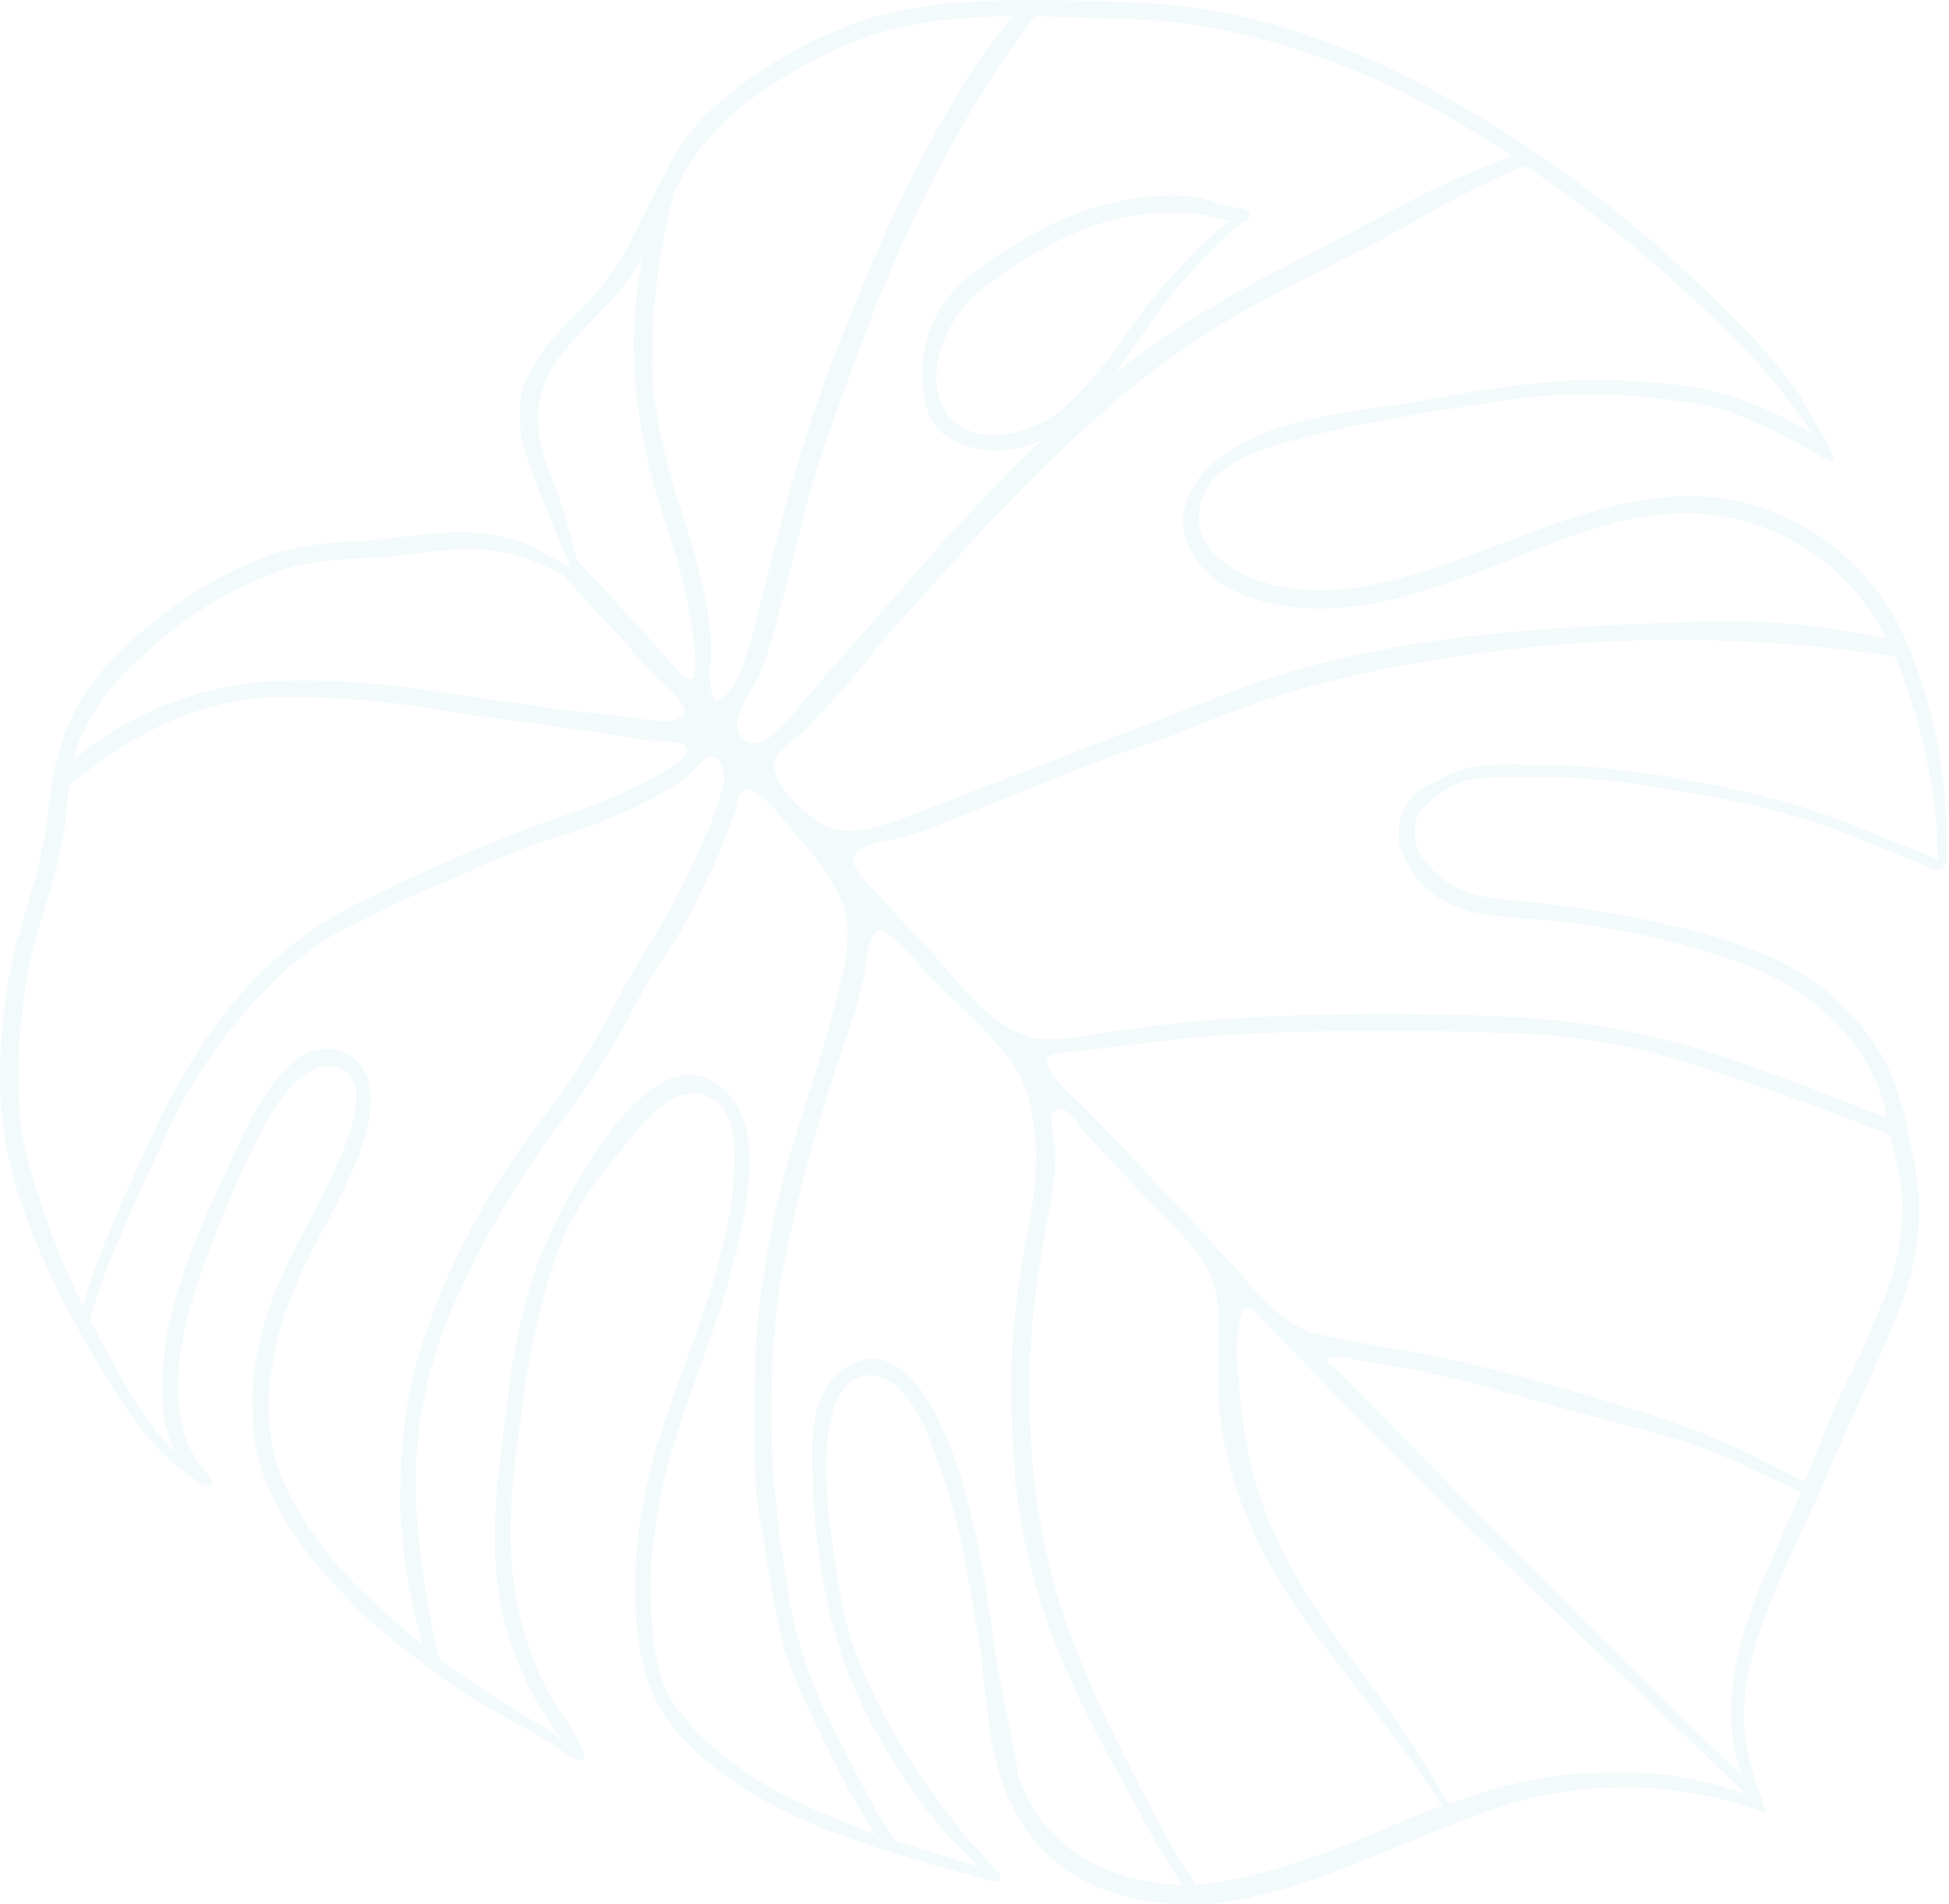 <svg xmlns="http://www.w3.org/2000/svg" width="651" height="636" fill="none" xmlns:v="https://vecta.io/nano"><g opacity=".1" clip-path="url(#A)"><path d="M584.454 140.217c6.815 2.819 13.302 6.436 19.883 9.818 2.068 1.08 5.264 3.805 7.802 3.946a1.79 1.79 0 0 0 .424-.846 11.62 11.62 0 0 0-.847-2.114 40.18 40.18 0 0 0-2.82-5.778c-3.337-4.697-6.251-11.133-8.273-14.092-6.45-8.926-13.687-17.258-21.622-24.897-19.138-19.776-40.206-37.59-62.892-53.176l-.47-.329-4.7-3.053a348.97 348.97 0 0 0-27.874-17.193l-6.157-3.288a283.71 283.71 0 0 0-30.6-14.093l-5.312-1.926A208.06 208.06 0 0 0 376.835.653C360.148.23 343.133-.474 326.211.465l-5.734.376h-1.928l-2.397.282c-5.311.705-10.623 1.409-15.793 2.49l-3.103.752c-1.786.423-3.572.799-5.405 1.315-10.234 3.083-20.065 7.372-29.284 12.777-1.739.986-3.431 1.973-5.123 3.053-2.774 1.973-5.5 3.617-8.32 5.543l-1.974 1.55a120.55 120.55 0 0 0-10.106 8.596l-.94.846-1.317 1.409c-2.491 2.618-4.77 5.43-6.815 8.409-1.661 2.411-3.228 4.901-4.701 7.469v.282.235l-2.303 4.275c-2.491 4.698-4.7 9.395-7.192 14.374l-2.021 3.946a125.97 125.97 0 0 1-6.862 11.791l-1.787 2.584a66.14 66.14 0 0 1-6.627 7.939l-5.782 5.778-2.115 2.208a74.25 74.25 0 0 0-10.153 12.918 49.46 49.46 0 0 0-2.867 5.402c-.41.962-.756 1.951-1.034 2.959-1.781 8.372-.978 17.086 2.303 24.991 3.854 11.603 8.931 22.971 13.631 34.292l-2.068-.892-.799-.517-1.269-.657-1.034-.611-.987-.564-2.069-1.221h-.235c-2.257-1.434-4.632-2.675-7.097-3.711a63.49 63.49 0 0 0-24.537-3.289c-10.576.376-21.152 2.396-31.728 2.96a105.53 105.53 0 0 0-29.095 4.697 142.59 142.59 0 0 0-50.765 33.588c-15.277 14.985-20.729 31.473-22.797 52.471-1.051 8.872-2.907 17.63-5.546 26.166l-1.551 5.449-2.303 8.033-1.363 4.932a168.7 168.7 0 0 0-2.726 12.683c0 .799-.329 1.598-.423 2.396v.846c-.705 3.946-1.128 8.079-1.504 12.26 0 1.175 0 2.349-.282 3.523A252.69 252.69 0 0 0 0 359.78v3.288c0 3.899.423 7.798.846 11.65 0 .799 0 1.597.235 2.349.329 2.443.752 4.698 1.222 7.234.282 1.41.611 2.772.94 4.181s.611 2.725.987 4.087c.611 2.208 1.316 4.416 2.021 6.624l.799 2.395c1.191 3.539 2.46 7.031 3.807 10.476l1.363 3.382 2.773 6.53 1.41 3.006 3.243 6.811 1.316 2.678 5.124 9.395 1.034 1.832 1.927 3.382 2.914 4.98 1.645 2.771 5.077 8.268 1.974 3.1c1.833 2.725 3.713 5.403 5.688 7.939l1.786 2.349a87.57 87.57 0 0 0 7.286 7.892 72.01 72.01 0 0 0 5.593 4.697l.846.658c.658.517 1.316 1.081 2.021 1.55l.282.329 1.128.705 1.41.892a5.08 5.08 0 0 0 2.068.846h1.739a1.32 1.32 0 0 0 .282-1.081c-.11-.637-.35-1.245-.705-1.785-.658-.657-1.222-1.409-1.833-2.114a33.17 33.17 0 0 1-2.444-3.288 38.18 38.18 0 0 1-4.982-11.744c0-.939-.376-1.879-.564-2.865a56.33 56.33 0 0 1-.799-8.127v-4.181c.141-3.462.486-6.913 1.034-10.334l.611-3.523c.611-3.289 1.363-6.483 2.209-9.396l1.034-3.617.329-1.221c.893-2.866 1.927-5.778 2.914-8.644l1.41-4.227c.94-2.631 1.927-5.215 2.961-7.798l.893-2.302 3.29-8.174c1.128-2.724 2.444-5.543 3.713-8.314 2.867-6.201 5.782-12.308 8.931-18.18 4.277-7.939 14.102-22.407 24.63-18.32 11.281 4.415 2.397 24.803-.705 31.896-7.333 16.77-17.345 31.661-23.174 49.183a101.88 101.88 0 0 0-5.264 26.776v3.946a83.66 83.66 0 0 0 .799 12.637 60.09 60.09 0 0 0 2.585 10.475c.47 1.456 1.034 2.913 1.598 4.369a115.21 115.21 0 0 0 20.493 31.051c1.74 1.973 3.62 3.758 5.406 5.684l3.525 3.711c4.701 4.697 9.824 9.16 15.042 13.341l4.7 3.476a315.97 315.97 0 0 0 17.298 12.495c2.538 1.691 5.17 3.289 7.803 4.698s6.674 3.805 10.012 5.684l4.7 2.536 2.444 1.363a21.55 21.55 0 0 1 1.974 1.315 23.52 23.52 0 0 1 3.996 2.584l1.41 1.08c.599.463 1.227.886 1.88 1.269l.799.422a7.1 7.1 0 0 0 4.043 1.034c.343-.58.492-1.256.423-1.926-.816-2.122-1.79-4.179-2.915-6.154-.705-1.221-1.41-2.396-2.162-3.617-2.162-3.429-4.7-6.812-6.486-10.241l-1.27-2.302-.329-.563a89.19 89.19 0 0 1-3.995-9.395c-.376-.94-.705-1.879-1.081-2.866s-.799-2.349-1.175-3.523c-1.269-4.087-2.35-8.268-3.244-12.449v-.61c0-.188 0-1.034-.282-1.55l-.658-4.04a129.99 129.99 0 0 1-.658-28.42c0-1.363 0-2.772.329-4.134.705-7.375 1.693-14.75 2.68-22.361v-.375l.423-3.054c0-1.456.376-2.912.611-4.321a376.5 376.5 0 0 1 2.115-13.06l.752-3.993c1.128-5.777 2.491-11.555 4.089-17.239.627-2.255 1.301-4.494 2.022-6.718 1.222-3.711 2.491-7.422 3.995-11.039 5.499-13.294 15.464-24.991 24.489-35.889 6.44-7.798 16.311-17.616 26.605-10.194 6.721 4.698 6.486 16.488 6.11 23.863a139.69 139.69 0 0 1-4.7 28.186l-1.034 3.946c-2.397 8.549-5.312 17.005-8.367 25.413l-2.209 6.107-5.124 14.375-1.222 3.57c-1.974 5.872-3.854 11.744-5.405 17.662v.752a144.23 144.23 0 0 0-2.162 9.724l-.8 4.416-.752 5.026c-.772 5.842-1.196 11.724-1.269 17.616v3.664c0 4.604.282 9.223.846 13.858 0 1.268.376 2.489.564 3.711s0 1.268.282 1.879a62.21 62.21 0 0 0 3.385 12.025c.517 1.269 1.081 2.49 1.645 3.712a56.36 56.36 0 0 0 9.636 13.81l2.021 2.02c.987.987 1.974 1.973 3.055 2.913a105.8 105.8 0 0 0 7.615 6.106l2.867 2.114c1.818 1.284 3.667 2.506 5.547 3.664l2.773 1.645c3.102 1.832 6.299 3.617 9.401 5.214l2.538 1.221 1.739.799 4.137 1.832.893.376a202.04 202.04 0 0 0 8.132 3.288l2.303.845 7.897 2.772 2.914.987 7.333 2.301 2.303.705 7.474 2.208 2.585.751 8.555 2.396 2.303.658 6.768 1.926 1.74.517c.181-.069.382-.069.564 0h.329.517c.971.156 1.426-.517 1.363-2.02a11.57 11.57 0 0 0-1.739-2.114l-1.269-1.269-.94-.986a12.09 12.09 0 0 1-1.881-2.443l-1.081-1.409-2.914-2.772a43.63 43.63 0 0 1-2.068-2.348l-6.816-8.832-2.538-3.523-4.043-5.59-1.927-2.959-1.551-2.349c-1.849-2.819-3.619-5.684-5.311-8.597-.658-1.174-1.41-2.302-2.069-3.476s-2.021-3.758-3.008-5.637l-1.88-3.617c-1.88-3.758-3.666-7.516-5.311-11.368l-.847-2.067c-.282-.658-.987-2.49-1.41-3.711l-1.034-3.054c-.893-2.865-1.692-5.73-2.35-8.643-.329-1.503-.705-3.006-.987-4.698l-.517-2.724-.799-4.698-.282-1.738-1.034-6.905-.611-4.275a199.4 199.4 0 0 1-1.928-20.716 93.46 93.46 0 0 1 .705-14.891c0-1.363.423-2.678.706-4.04a22.07 22.07 0 0 1 7.097-13.811 11.01 11.01 0 0 1 5.302-1.714c1.885-.107 3.766.273 5.462 1.103a16.06 16.06 0 0 1 4.701 2.96 44.16 44.16 0 0 1 10.247 16.629c.658 1.597 1.222 3.148 1.786 4.698l1.598 4.368c2.39 6.486 4.399 13.105 6.017 19.824.564 2.318 1.081 4.635 1.551 6.952 2.115 9.912 3.713 19.918 5.405 29.83l.235 1.315c.282 1.738.611 3.429.94 5.12v.611l1.975 19.025c.329 2.678.752 5.355 1.175 7.986a108.13 108.13 0 0 0 2.82 12.073c.627 2.129 1.347 4.212 2.162 6.247a61.58 61.58 0 0 0 6.346 12.214c.658.939 1.316 1.926 2.021 2.818a54.74 54.74 0 0 0 5.358 5.919l.564.564c.611.564 1.27.987 1.881 1.55a55.65 55.65 0 0 0 6.345 4.698c.846.564 1.692 1.127 2.586 1.597a60.56 60.56 0 0 0 8.836 4.04l2.492.845c3.924 1.256 7.95 2.168 12.033 2.725l2.068.282a84.9 84.9 0 0 0 9.072.564h1.974 5.405c1.787 0 3.526-.376 5.265-.564l2.82-.376c2.303-.376 4.701-.752 6.816-1.268l1.457-.376 2.491-.611a194.76 194.76 0 0 0 11.61-3.288l2.915-.94c4.089-1.362 8.131-2.865 12.221-4.415l3.055-1.175 9.918-3.993 2.773-1.127 11.563-4.697 2.868-1.175 6.956-2.771 1.316-.517 4.043-1.503 2.538-.94a276.78 276.78 0 0 1 12.409-4.228h.329l2.727-.704c3.824-1.043 7.699-1.89 11.61-2.537l2.491-.423c5.216-.779 10.474-1.234 15.746-1.362h6.769c4.372 0 8.79.423 13.161.939l3.103.517c3.901.564 7.755 1.316 11.563 2.208l3.572.846c4.043 1.08 8.038 2.254 11.939 3.711h.517l.235-.282v-.705c-.42-.883-.781-1.793-1.081-2.724v-.47c-1.828-4.494-3.29-9.129-4.371-13.858-.549-2.34-.972-4.708-1.269-7.093-.831-7.247-.45-14.581 1.128-21.703.329-1.55.752-3.1 1.175-4.697.893-3.57 1.974-7.047 3.149-10.523l1.175-3.241.611-1.738c4.701-12.496 10.764-24.568 16.217-36.688l1.598-3.523 1.739-4.087c3.808-9.113 7.944-18.133 12.033-27.152l6.111-13.764 1.551-3.664 5.03-12.119a87.14 87.14 0 0 0 3.76-54.774v-.845l-1.269-5.214c-1.483-7.506-3.899-14.797-7.192-21.703a78.73 78.73 0 0 0-16.874-21.092c-13.632-12.73-32.058-18.79-49.496-23.253a411.51 411.51 0 0 0-61.106-9.865c-10.294-1.08-18.426-3.288-25.335-11.65a15.58 15.58 0 0 1-4.155-8.077 15.59 15.59 0 0 1 1.052-9.022 37.1 37.1 0 0 1 11.845-9.395c6.44-3.194 15.183-2.489 22.092-2.771 16.691-.257 33.365 1.143 49.778 4.18a324.59 324.59 0 0 1 46.206 10.194c7.144 2.302 14.101 5.167 21.152 7.939s12.691 4.979 18.802 7.845c8.601 3.899 5.922-4.698 6.204-11.086.102-4.704-.071-9.409-.517-14.093-1.11-12.879-3.777-25.577-7.944-37.815-.752-2.208-1.551-4.416-2.35-6.53-.752-1.879-1.504-3.758-2.35-5.59v-.329c-7.669-17.88-21.54-32.392-39.061-40.868-41.223-19.871-80.378 3.852-119.626 16.723-19.883 6.53-43.62 11.274-63.221 1.503-7.098-3.523-14.76-10.24-14.431-19.119.658-17.944 22.609-23.065 35.959-26.494 19.883-5.12 40.095-8.127 60.353-11.321a204.87 204.87 0 0 1 73.986 1.034l1.645.328a73.45 73.45 0 0 1 12.08 4.228zM379.42 6.478a199.6 199.6 0 0 1 58.051 11.556l5.076 1.785c3.808 1.362 7.568 2.771 11.187 4.275s7.944 3.429 11.845 5.261c3.103 1.456 6.111 3.053 9.166 4.698 10.355 5.478 20.412 11.499 30.13 18.039-10.2 3.899-20.635 8.409-31.117 13.623l-5.687 2.959-4.137 2.161c-7.755 4.275-15.699 8.362-23.502 12.354-22.797 11.791-46.346 23.957-66.981 40.916l-1.693 1.409c4.701-6.154 8.978-12.731 13.444-18.79 5.102-7.338 10.81-14.236 17.062-20.623 2.163-2.114 4.184-4.322 6.393-6.436 1.128-1.08 2.303-2.161 3.525-3.1a21.76 21.76 0 0 1 2.163-1.738c.724-.345 1.416-.753 2.068-1.221.293-.169.536-.412.705-.705s.258-.625.258-.963-.089-.67-.258-.963-.412-.536-.705-.705l-.658-.329a128.63 128.63 0 0 1-15.888-4.181c-7.022-.855-14.132-.681-21.105.517a98.74 98.74 0 0 0-36.569 13.576c-10.529 6.154-22.374 13.388-28.767 24.286-2.845 5.047-4.621 10.624-5.22 16.386a42.26 42.26 0 0 0 1.742 17.107c3.384 9.724 14.947 13.154 23.878 12.778 4.879-.176 9.674-1.326 14.101-3.382-14.336 13.622-28.673 28.795-43.62 46.082l-17.251 19.683-18.331 20.904c-.799.94-1.646 2.02-2.586 3.195-2.078 2.63-4.357 5.095-6.815 7.375a13.36 13.36 0 0 1-6.722 3.805 4.71 4.71 0 0 1-2.594-.17c-.831-.299-1.561-.827-2.106-1.521-.738-.917-1.249-1.994-1.494-3.145s-.216-2.342.084-3.479a38.9 38.9 0 0 1 4.418-9.395 48.32 48.32 0 0 0 3.995-7.939c1.74-4.697 3.15-9.959 4.701-14.891v-.423c1.974-7.14 3.76-14.421 5.546-21.515l5.359-20.81c3.29-12.025 7.709-24.004 11.986-35.607l2.82-7.704c9.954-28.192 22.413-55.437 37.228-81.408a374.76 374.76 0 0 1 23.079-34.574c11.61.141 22.797.705 33.796.986zM354.367 137.07c-10.435 8.549-32.104 13.717-39.437-1.503-6.581-13.482 3.055-31.756 13.537-39.366 10.102-7.846 21.157-14.381 32.904-19.448a85.83 85.83 0 0 1 37.603-5.402c3.572.235 7.85 1.738 11.939 2.349-4.622 3.435-8.931 7.27-12.879 11.462-8.113 8.205-15.475 17.119-21.998 26.635-6.208 9.257-13.498 17.741-21.716 25.273h.047zm-129.074-73l.752-1.503 2.068-3.993c.705-1.315 1.692-2.913 2.585-4.322 2.019-3.148 4.282-6.132 6.769-8.925.705-.799 1.457-1.55 2.209-2.302a88.39 88.39 0 0 1 10.482-9.395l1.974-1.456 5.312-3.617 1.786-1.127 5.311-3.194a143.75 143.75 0 0 1 28.438-13.012c1.692-.564 3.431-1.033 5.123-1.503h.612a135.77 135.77 0 0 1 19.459-3.335c1.881 0 3.761-.282 5.641-.423 4.7-.329 9.683-.564 14.571-.611a203.24 203.24 0 0 0-14.101 18.79 442.63 442.63 0 0 0-34.924 68.49 549.43 549.43 0 0 0-25.383 70.463l-4.7 17.616-5.5 21.421c-.611 2.161-1.128 4.368-1.692 6.482-1.108 4.773-2.489 9.478-4.136 14.093a27.05 27.05 0 0 1-5.406 9.395c-1.504 1.503-2.679 2.067-3.478 1.691-2.491-1.268-1.833-11.18-1.504-15.408v-2.724a109.28 109.28 0 0 0-2.304-17.428c-1.927-9.395-4.7-18.415-7.52-27.246-4.526-13.04-7.677-26.517-9.401-40.211 0-1.973-.282-3.946-.376-5.919s0-4.134 0-6.201c0-5.449.188-10.882.564-16.3a179.62 179.62 0 0 1 .846-8.174c1.309-10.156 3.288-20.215 5.923-30.111zM183.6 158.021c-1.637-3.985-2.805-8.147-3.479-12.402-.454-2.826-.564-5.697-.329-8.549.667-6.582 3.194-12.839 7.286-18.039a96.87 96.87 0 0 1 2.726-3.429l2.115-2.349c4.278-4.697 8.837-9.019 13.068-13.763l1.927-2.255c1.702-2.026 3.272-4.16 4.7-6.389.846-1.315 1.598-2.678 2.35-4.04l.658-1.127c0 .705-.235 1.409-.376 2.114-1.478 7.75-2.358 15.602-2.632 23.487v2.913a146 146 0 0 0 .658 15.267c1.555 14.364 4.579 28.53 9.025 42.278l1.927 6.106a169.55 169.55 0 0 1 7.756 31.38c0 .564 0 1.315.282 2.114.564 4.369 1.786 13.388 0 15.173-1.128 1.033-3.384-.987-5.029-2.819l-.94-1.033-7.051-7.892-13.255-14.562-12.269-13.294c-2.326-9.923-5.389-19.658-9.165-29.125l.047.235zM26.37 247.697c4.641-10.893 11.773-20.546 20.823-28.185 14.559-14.155 32.283-24.639 51.705-30.581 8.861-1.705 17.863-2.57 26.887-2.584 9.401-.611 18.802-2.443 28.203-3.006 9.473-.387 18.902 1.497 27.497 5.496 1.928.892 3.996 1.926 6.158 2.724 3.807 4.416 7.756 8.644 11.704 12.872l9.401 10.099 3.102 3.57c2.35 2.678 4.701 5.496 7.333 8.08.752.752 1.598 1.503 2.538 2.349a23.51 23.51 0 0 1 6.393 7.422 2.82 2.82 0 0 1 .38 1.754c-.068.611-.333 1.182-.756 1.628a11.47 11.47 0 0 1-7.662 1.409 61.96 61.96 0 0 1-7.286-.892c-1.974-.329-3.995-.658-6.016-.846-14.102-1.221-28.626-3.335-42.586-5.355l-5.265-.751-7.568-1.128c-7.661-1.174-15.558-2.349-23.502-3.053a231.99 231.99 0 0 0-43.009-.799 114.25 114.25 0 0 0-60.166 25.743c.452-2.019 1.017-4.011 1.692-5.966zm-1.551 182.405l-3.196-7.14-1.269-3.194-2.632-6.53c-.423-1.08-.799-2.208-1.175-3.335l-3.666-10.617-.799-2.536-2.021-6.53c-.658-2.208-.846-3.288-1.222-4.697s-.611-2.584-.846-3.899c-.423-2.255-.799-4.698-1.034-6.812 0-.892 0-1.785-.235-2.677-.329-3.758-.564-7.563-.564-11.368v-3.289c0-3.946.188-7.876.564-11.79 0-1.175 0-2.349.329-3.524.423-4.18.94-8.361 1.504-12.448v-.564c0-.892.329-1.738.47-2.583.705-3.993 1.598-7.892 2.632-11.791l1.269-4.698 1.551-5.261 1.457-4.698a149.58 149.58 0 0 0 5.735-24.568c.564-4.415.893-8.784 1.457-13.153l4.324-3.523c21.011-16.488 42.304-25.226 63.456-26.024 19.119-.363 38.228 1.116 57.063 4.415 11.046 1.785 22.327 3.336 33.185 4.698l22.421 3.241 4.701.752c5.065.924 10.183 1.536 15.323 1.832 3.244 0 5.406.892 5.829 2.161s-.517 2.536-2.632 4.274c-2.922 2.265-6.073 4.217-9.401 5.825l-1.269.705a180.85 180.85 0 0 1-28.109 11.697l-2.773.939c-19.871 7.191-39.344 15.439-58.333 24.709l-4.371 2.067c-11.717 5.44-22.515 12.666-32.01 21.421a150.63 150.63 0 0 0-25.382 31.051l-2.726 4.369c-1.316 2.254-2.632 4.697-3.948 6.999l-2.021 3.711c-2.444 4.698-4.7 9.395-7.239 14.844l-1.833 3.993-.611 1.362-3.29 7.329-2.068 4.697-2.021 4.698-4.419 10.381-1.504 3.946a188.32 188.32 0 0 0-3.384 9.395c-.376 1.175-.799 2.349-1.128 3.57s-.564 1.645-.799 2.49l-.47 1.785c-.564-1.127-1.034-2.255-1.551-3.335l-1.316-2.772zm96.454 101.655c-10.502-10.075-19.212-21.861-25.759-34.856v-.375c-.658-1.41-1.269-2.819-1.786-4.228-6.722-17.663-3.995-37.346 1.927-54.867 6.534-19.307 18.802-35.843 25.43-54.962 4.042-11.321 5.452-29.171-9.401-31.99-15.747-3.006-27.404 21.797-32.574 32.883l-1.128 2.443-3.055 6.576-.94 2.02-.94 2.02-5.5 12.495-1.175 2.772-3.008 7.704-1.551 4.322c-1.253 3.539-2.382 7.109-3.384 10.71l-.893 3.382c-.846 3.289-1.551 6.53-2.115 9.818 0 1.175-.376 2.349-.517 3.523a83.98 83.98 0 0 0-.799 10.241v3.852c.046 3.088.345 6.168.893 9.207 0 .94.423 1.832.658 2.725.67 2.728 1.599 5.386 2.773 7.939a81.53 81.53 0 0 1-6.299-7.235l-1.833-2.395c-1.912-2.631-3.745-5.34-5.5-8.127l-1.88-3.101c-1.661-2.755-3.228-5.558-4.701-8.408l-1.598-2.866-3.713-6.717-1.034-1.926-.94-1.691-.893-1.644c.94-3.524 2.021-7 3.196-10.476.423-1.268.893-2.537 1.363-3.805a233.31 233.31 0 0 1 3.713-9.395l1.598-3.946 5.03-11.368 2.068-4.697 1.175-2.537 4.7-10.053.799-1.785.987-2.067c2.444-5.308 4.7-10.334 7.568-15.032.611-1.127 1.269-2.161 1.927-3.241l.893-1.457c.893-1.503 1.786-2.959 2.726-4.415a176.1 176.1 0 0 1 28.72-33.776l3.62-2.771a99.01 99.01 0 0 1 9.871-7.093c3.384-2.02 6.909-3.711 10.388-5.356 2.491-1.174 5.076-2.395 7.614-3.758 6.017-3.241 12.362-5.918 18.52-8.502 4.418-1.832 8.978-3.758 13.349-5.872 8.442-3.823 17.106-7.133 25.947-9.912 11.814-3.471 23.222-8.196 34.031-14.093l2.491-1.456c2.684-1.419 5.219-3.103 7.568-5.026.611-.564 1.269-1.315 1.974-2.067s1.598-1.785 2.444-2.584a6.54 6.54 0 0 1 2.774-1.738c.482-.112.987-.083 1.454.084a2.58 2.58 0 0 1 1.178.856 10.08 10.08 0 0 1 1.787 3.672 10.09 10.09 0 0 1 .187 4.079 93.86 93.86 0 0 1-6.157 17.991 275.73 275.73 0 0 1-20.353 38.802c-3.62 5.825-6.957 11.932-10.153 17.851-4.179 8.063-8.776 15.903-13.773 23.487-3.196 4.698-6.58 9.395-9.824 13.623-4.7 6.201-9.401 12.637-13.631 19.354a239.97 239.97 0 0 0-24.301 49.042l-1.786 5.168c-.565 1.691-.988 3.288-1.505 4.697s-.564 1.879-.846 2.866l-.282.939c-1.081 3.946-1.974 7.939-2.726 11.979-.235 1.315-.376 2.678-.611 3.993a165.27 165.27 0 0 0-1.974 26.024v3.241 4.698c0 1.55 0 3.899.376 5.872.376 4.698.846 9.113 1.551 13.623.282 1.832.658 3.617.987 5.402s.517 2.866.846 4.275v.516a192.79 192.79 0 0 0 3.525 14.093v.376l-.423-.329c-4.935-4.087-10.2-8.784-15.276-13.482l-4.089-3.758zm161.413 76.946l-2.256-.893-7.709-3.147-4.23-1.926-3.338-1.55-2.491-1.269a122.3 122.3 0 0 1-9.683-5.496l-2.679-1.738c-1.833-1.221-3.619-2.442-5.406-3.758l-2.773-2.161c-3.68-2.865-7.137-6.006-10.341-9.395-.658-.704-1.222-1.55-1.88-2.302-1.504-1.738-3.008-3.476-4.418-5.355a32.87 32.87 0 0 1-4.466-9.066c-.517-1.55-.987-3.147-1.316-4.698s-.799-4.086-1.081-6.153c-.188-1.316-.345-2.631-.47-3.946l-.611-6.765c0-1.926 0-3.805-.235-5.731v-.986-3.664c.167-7.053.827-14.085 1.974-21.045 0-.94.282-1.879.423-2.819s0-.986.282-1.503c1.498-7.942 3.476-15.785 5.923-23.488l1.175-3.711.658-2.02 1.175-3.57 5.029-14.421 1.41-3.899 4.325-12.261c.893-2.583 1.692-5.214 2.491-7.798l1.88-6.294v-.658l1.081-3.899c2.092-7.715 3.662-15.562 4.701-23.488 1.41-11.603 1.269-25.413-7.756-33.775-25.194-23.488-56.405 41.432-62.751 58.531-.611 1.738-1.081 3.476-1.645 5.262s-1.128 3.429-1.598 5.167l-.517 1.691c-.423 1.597-.752 3.241-1.128 4.697-.846 3.524-1.646 7.094-2.304 10.664 0 1.127-.423 2.302-.611 3.429-.752 4.259-1.41 8.565-1.974 12.918 0 1.128-.329 2.255-.47 3.383v1.033c-1.175 9.066-2.35 17.804-3.055 26.447 0 1.362-.235 2.725-.329 4.04-.235 3.617-.329 7.234-.329 10.851v7.469c.156 3.132.439 6.358.846 9.677 0 1.269.282 2.49.47 3.758v.376c.376 2.255.799 4.698 1.316 6.624.329 1.315.705 2.63 1.081 3.899l1.222 4.087c.423 1.362.799 2.348 1.222 3.523s1.364 3.476 2.069 5.167 1.269 2.866 1.927 4.228c1.441 3.131 3.008 6.06 4.7 8.784l1.457 2.396c2.069 3.288 4.231 6.53 6.534 9.724l-.893-.893a37.97 37.97 0 0 0-6.581-4.697l-2.115-1.222-2.397-1.409-2.914-1.879-3.479-2.208-3.713-2.348-9.401-6.201c-3.196-2.114-6.863-4.698-10.2-7.187v-.893l-.846-3.758a164.43 164.43 0 0 0-1.128-4.698l-1.739-9.066v-.564l-.705-4.274-1.223-8.221c-.564-4.134-1.034-8.362-1.41-12.589 0-1.316 0-2.584-.235-3.899s0-3.007-.282-4.698v-11.415a147.07 147.07 0 0 1 2.539-21.75c.846-4.384 1.895-8.753 3.149-13.106.282-1.033.611-2.02.94-3.053.611-1.926 1.175-3.852 1.88-5.731l.47-1.268 2.021-5.262a299.17 299.17 0 0 1 39.625-67.644 253.67 253.67 0 0 0 22.468-36.03 171.11 171.11 0 0 1 9.401-15.69 143.72 143.72 0 0 0 11.093-18.79c1.128-2.537 2.303-5.027 3.573-7.657 3.93-7.69 7.185-15.706 9.729-23.958.565-4.228 1.881-6.247 4.043-6.107 4.042.329 9.965 7.704 13.49 12.073l1.88 2.302.94 1.08c7.756 8.926 16.593 19.072 16.922 31.756a78.77 78.77 0 0 1-3.431 21.421l-.658 2.536c-2.915 11.556-6.581 23.206-10.153 34.48l-3.244 10.288a315.38 315.38 0 0 0-10.294 44.392c0 1.362-.423 2.724-.611 4.086a291.36 291.36 0 0 0-2.256 20.81c0 1.645-.282 3.289-.376 4.698v4.228c0 1.409 0 3.805-.235 5.684v1.456 7.61 3.805a163.36 163.36 0 0 0 2.021 31.098c.799 4.228 1.504 8.643 2.162 12.918l.753 4.698v.281l1.222 7.047c0 1.033.376 2.067.564 3.1.814 4.228 1.786 8.409 2.914 12.543v.751l.846 3.148.235.704a121.93 121.93 0 0 0 5.829 14.469l1.316 2.771.564 1.174 3.243 6.765 2.538 5.308 3.103 6.248c1.41 2.85 2.883 5.684 4.418 8.502l1.598 2.866a134.41 134.41 0 0 0 5.359 8.925c.611.94 1.175 1.973 1.833 2.913l-2.35-.846-7.333-3.1zm105.102 20.246l-2.115-.282a64.81 64.81 0 0 1-12.127-2.865l-2.492-.893c-2.197-.853-4.347-1.826-6.439-2.912-.893-.47-1.645-.987-2.491-1.456a39.36 39.36 0 0 1-2.633-1.598c-2.131-1.398-4.143-2.969-6.016-4.697l-2.35-2.396c-1.873-2.064-3.571-4.279-5.077-6.623a38.48 38.48 0 0 1-1.833-3.101c-1.635-3.025-3.049-6.165-4.231-9.395-.376-3.1-.893-6.154-1.457-9.395s-1.128-5.919-1.739-8.831l-2.068-9.818-.658-3.711-1.081-5.966c-.846-5.167-1.551-10.335-2.303-15.502l-1.035-6.67c0-1.316-.376-2.631-.611-3.946-1.881-12.055-4.582-23.967-8.084-35.655a145.63 145.63 0 0 0-4.372-12.072c-1.316-3.242-2.773-6.436-4.371-9.395-1.187-2.332-2.538-4.577-4.043-6.718a40.16 40.16 0 0 0-3.76-4.698 26.9 26.9 0 0 0-4.136-3.523 19.84 19.84 0 0 0-2.351-1.362 14.11 14.11 0 0 0-10.482-1.08c-3.604 1.04-6.823 3.115-9.259 5.965-3.259 4.064-5.355 8.934-6.064 14.093-.235 1.315-.423 2.678-.564 4.04a106.57 106.57 0 0 0 0 16.16v1.221 2.349c.526 9.555 1.577 19.074 3.149 28.514l.846 4.697.329 1.55c0 .799.376 1.598.517 2.396s.376 1.832.611 2.725c.659 2.818 1.411 5.637 2.21 8.408.47 1.551.987 3.101 1.504 4.698v.376l.517 1.644c.282.845.658 1.738.987 2.584l1.269 3.241 1.41 3.617c1.833 4.322 3.902 8.596 6.158 12.871l1.88 3.523 3.431 6.013 2.163 3.617c1.692 2.694 3.447 5.34 5.264 7.939l1.598 2.302a181.05 181.05 0 0 0 6.346 8.268l2.444 2.912c2.382 2.819 4.842 5.512 7.38 8.08l2.021 2.02 3.149 3.147-3.478-1.08-2.256-.705-8.508-2.631-2.585-.798-7.521-2.349-2.256-.705-.799-.234-1.223-1.598c-1.316-1.832-2.538-3.711-3.713-5.637s-1.504-2.536-2.256-3.852c-1.645-2.912-3.196-5.918-4.701-8.878l-1.316-2.537-.282-.563-4.418-8.597-.987-1.926a148.5 148.5 0 0 1-3.197-6.295c-1.942-4.008-3.697-7.985-5.264-11.931l-1.786-4.698c-.564-1.55-1.222-3.57-1.833-5.355s-.799-2.678-1.222-4.04a138.38 138.38 0 0 1-1.881-7.093c-.376-1.55-.705-3.101-1.034-4.698l-.235-1.268c0-.658-.282-1.315-.423-2.02v-.986l-.893-5.403c-.282-1.832-.564-3.241-.799-4.697s-.611-4.369-.94-6.577c-.799-5.919-1.504-11.744-2.021-17.428-.376-4.133-.674-8.22-.893-12.26 0-3.054-.235-6.107-.329-9.113v-.517-3.899c0-4.979 0-9.912.329-14.797v-4.228c.282-4.134.611-8.268 1.034-12.355v-.798c.235-2.208.611-4.463.893-6.671l.752-5.449c.282-1.832.47-2.724.752-4.087 4.864-24.75 11.413-49.14 19.601-73l1.833-5.59c2.115-6.435 4.324-13.106 5.829-19.917 0-.752.282-1.879.47-3.195.035-4.071 1.154-8.06 3.243-11.555 1.034-.987 2.397-.846 4.089.422a68.29 68.29 0 0 1 10.341 10.288c1.457 1.691 3.009 3.429 4.701 4.979 2.867 3.007 5.922 5.919 8.931 8.785a149.06 149.06 0 0 1 17.344 18.79c6.346 8.69 7.568 19.683 8.132 29.36a120.89 120.89 0 0 1-3.102 29.218l-1.175 6.53-.282 1.55c0 .799-.235 1.644-.376 2.443l-.941 6.153c0 1.175-.282 2.302-.423 3.477-.705 5.543-1.222 11.039-1.551 16.535 0 1.691 0 3.335-.235 5.026v8.926 1.315 1.926 3.946c0 4.697.282 9.771.658 14.703 0 1.973.329 3.946.517 5.919v2.631c.423 4.181 1.034 8.314 1.74 12.448l1.363 7.422c1.347 6.577 3.024 13.106 5.029 19.589l1.598 5.026c2.163 6.436 4.701 12.872 7.521 19.26l1.551 3.477 1.175 2.63 2.209 4.698 1.646 3.382 4.371 8.596 2.115 4.04 7.051 12.872.846 1.456 1.222 2.208 2.914 5.355c2.069 3.946 4.184 7.939 6.487 11.603.611.986 1.222 1.973 1.88 2.912 1.739 2.913 3.432 5.731 5.218 8.409-2.382-.125-4.779-.36-7.192-.705zm91.659-25.085l-2.82 1.081-11.282 4.697-2.773 1.128-9.401 3.899-2.961 1.174-7.662 3.007-5.405 1.691-3.009 1.033c-3.807 1.315-7.614 2.537-11.469 3.617l-2.585.705a127.07 127.07 0 0 1-8.179 1.785l-2.82.517a91.71 91.71 0 0 1-9.542 1.268l-.799-1.268-1.833-2.819a144.38 144.38 0 0 1-2.914-4.463c-.94-1.503-1.928-3.335-2.868-4.979l-2.021-3.57c-1.833-3.335-3.619-6.718-5.311-10.053l-3.056-5.731-.846-1.597-1.974-3.852-6.722-13.435-2.021-4.228c-1.457-3.1-2.867-6.2-4.23-9.395l-1.598-3.664-1.974-4.697-1.176-2.96-1.457-3.664a220.67 220.67 0 0 1-7.285-22.595l-1.646-6.624c-2.164-9.491-3.734-19.109-4.7-28.796 0-1.503-.282-3.006-.376-4.697s-.376-4.369-.517-6.577 0-5.402-.282-8.079v-3.946-.893-3.805-4.697-2.443a243.81 243.81 0 0 1 .705-10.852c0-1.926.329-3.804.517-5.684l1.739-14.092c.235-1.785.517-3.57.799-5.308.987-6.389 2.115-12.449 3.197-18.039a82.62 82.62 0 0 0 1.551-18.79 22.18 22.18 0 0 0-.47-3.194c-.611-3.148-1.411-7.423.329-9.067l.611-.375c2.632-1.269 5.593 2.677 7.52 5.261l1.082 1.409c2.679 3.241 5.64 6.248 8.507 9.395l4.278 4.416 8.978 9.395c4.7 4.697 9.401 9.818 14.101 14.938l.47.564a41.29 41.29 0 0 1 4.7 6.529c1.592 2.738 2.765 5.699 3.479 8.785a27.83 27.83 0 0 1 .705 7.093v21.374 3.758c0 1.268 0 2.818.282 4.275.235 3.194.564 6.341 1.081 9.395 0 1.268.423 2.489.658 3.758s0 1.362.376 2.067.611 2.63.94 3.946c1.316 5.487 2.98 10.884 4.983 16.159l1.927 4.698c1.175 2.818 2.444 5.684 3.807 8.502l.376.705c1.128 2.302 2.35 4.697 3.573 6.717 2.397 4.275 5.029 8.409 7.755 12.496l2.398 3.476c3.149 4.463 6.392 8.784 9.729 13.059l1.928 2.49 6.486 8.502 1.081 1.41 2.116 2.724 2.397 3.054 7.615 10.005 2.256 3.007c3.149 4.322 6.11 8.502 8.931 12.636l2.35 3.476 2.068 3.101-2.397.751zm99.32-6.059l-3.572-1.175a107.51 107.51 0 0 0-10.999-2.63l-3.055-.564a134.85 134.85 0 0 0-13.585-1.409h-2.82-2.115-3.149c-5.312 0-10.576 0-15.606.61l-2.491.329c-3.761.423-7.474 1.034-11.187 1.832l-2.868.611c-4.418 1.033-8.883 2.208-13.255 3.57l-2.491.845-7.615 2.631-3.713-6.248-2.256-3.758-8.696-13.67-2.256-3.382c-2.68-3.946-5.359-7.657-8.085-11.274l-1.128-1.55-1.269-1.691-8.461-11.415-2.068-2.866c-3.667-5.167-7.145-10.381-10.435-15.736a154.32 154.32 0 0 1-2.727-4.698 160.47 160.47 0 0 1-7.896-15.737l-.799-1.738c-.424-.986-.753-1.926-1.129-2.912a129.57 129.57 0 0 1-5.076-16.254 171.17 171.17 0 0 1-1.363-6.201c-.799-4.18-1.457-8.267-1.927-12.26 0-1.738-.423-3.523-.564-5.214-.423-4.698-.705-9.395-.894-13.576v-2.49c0-1.785.235-3.617.517-5.543 0-.893 0-1.785.33-2.678.022-.092.022-.189 0-.281a7.46 7.46 0 0 1 1.316-3.946c.245-.202.536-.342.847-.407s.633-.055.939.031l1.034.282 2.444 2.536 2.115 2.161 3.62 3.711 2.021 2.067 5.687 5.825 2.445 2.49 7.379 7.516 2.116 2.161 4.7 4.697 1.598 1.597.846.893 1.457 1.456 1.458 1.456 1.739 1.739 1.316 1.315 2.209 2.208 7.944 7.938 1.786 1.786 3.948 3.946 2.21 2.207 4.7 4.698 2.397 2.396 5.547 5.496.329.329 21.481 20.951 6.016 5.825 6.44 6.153 1.222 1.175 15.888 15.126 1.88 1.785 3.102 2.959 7.239 6.906 2.021 1.926 11.093 10.616 2.303 2.208 8.038 7.798 2.914 2.818 3.338 3.195-4.419-1.503zm1.927-46.036c-.376 1.55-.658 3.1-.94 4.697a70.43 70.43 0 0 0 0 30.017c.481 1.94 1.061 3.852 1.74 5.731l.235.752-.423-.376-2.962-2.912-8.038-7.798-2.397-2.302-2.585-2.49-8.555-8.22-2.115-2.067-3.995-3.899-4.701-4.698-.658-.657-2.35-2.349-15.747-15.69-5.452-5.731-20.353-20.434-5.406-5.449-1.457-1.504-5.311-5.402-2.209-2.208-4.701-4.979-.893-.893-2.209-2.254-3.902-3.899-1.692-1.738-8.508-8.644-2.068-2.114-1.88-1.926-1.645-1.644-1.363-1.362-1.316-1.362-1.693-1.739-1.786-1.785-5.217-5.308-2.068-2.114-1.881-1.362c-.846-.846-.987-1.315-.987-1.503a.38.38 0 0 1 0-.282c1.118-.506 2.362-.67 3.573-.47h1.551.94l3.807.752 3.808.751 2.068.329 2.538.423 2.021.329 2.398.376 2.162.375 3.572.658h.893l5.03 1.174 2.726.611 14.101 3.476 2.632.658 5.923 1.738 2.82.752 5.265 1.456 1.692.47 8.132 2.301 4.7 1.269 1.175.329 1.081.281 8.038 2.161 2.021.517 2.069.564 3.008.798 2.491.658 5.594 1.503 2.397.705 7.662 2.208 2.82.939a227.78 227.78 0 0 1 9.401 3.429l2.256.893c1.645.658 3.337 1.268 4.7 2.02l2.022.939 2.491 1.175 9.401 4.415 1.786.893 5.499 2.725-.846 1.973-12.08 27.762-1.363 3.523-2.162 5.919-1.128 3.288c-1.363 3.664-2.397 7.281-3.244 10.852h.047zm54.808-149.711c-.1 12-2.677 23.85-7.568 34.809-1.504 3.805-3.149 7.563-4.7 11.274l-1.693 3.711-2.679 5.731-3.102 6.107-.893 1.879c-4.325 9.677-8.132 19.542-12.268 29.265l-3.714-1.879-1.504-.751-1.786-.893-8.602-4.415-2.068-1.081h-.329c-2.35-1.268-4.701-2.396-7.192-3.523l-2.162-.939c-3.134-1.378-6.267-2.662-9.401-3.852l-2.82-1.034-6.534-2.255-2.397-.798-4.701-1.551-2.397-.751-5.217-1.55-2.021-.611-2.492-.752-6.11-1.879-1.927-.563-12.927-3.711-1.786-.517-4.277-1.175-2.727-.704-5.64-1.456-2.679-.705-12.456-2.959-2.821-.658-7.191-1.409-3.855-.705-3.384-.799-2.632-.469h-.893l-4.184-.752-2.303-.423-4.701-.798-2.162-.376-1.363-.235-2.397-.47c-3.149-.61-6.346-1.315-9.401-2.208h-.705c-.958-.312-1.899-.673-2.82-1.08-2.028-.891-3.964-1.976-5.782-3.241l-1.974-1.41c-1.41-1.08-2.773-2.301-4.089-3.523l-2.163-2.161-2.961-3.194-1.88-2.114-2.115-2.396-3.197-3.664-.987-1.08-2.209-2.396-1.692-1.738-2.632-3.053-20.87-22.032-3.432-3.664c-6.768-7.281-13.819-14.797-21.058-21.843l-.987-.94c-2.726-2.584-8.414-7.986-8.367-11.227 0-1.644 1.599-2.537 4.701-2.819a347.12 347.12 0 0 0 12.268-1.362l9.119-1.127c11.892-1.457 24.207-2.96 36.428-3.617 29.66-1.598 59.978-1.785 90.202-.517 16.072.267 32.068 2.267 47.71 5.966 11.61 3.053 23.173 6.999 34.36 10.804l5.123 1.738c14.102 4.698 28.485 10.288 41.834 15.549 2.126 7.508 3.542 15.199 4.231 22.971zm9.683-139.799a157.25 157.25 0 0 1 1.974 20.106c0 1.597 0 3.335.235 5.026-.506-.405-1.103-.679-1.739-.799-.913-.579-1.872-1.082-2.868-1.503-4.23-2.114-9.024-3.288-13.396-5.214-9.822-4.35-19.9-8.099-30.177-11.227A367.8 367.8 0 0 0 539 256.951c-8.482-1.05-17.023-1.552-25.57-1.503-8.461 0-18.802-.94-27.075 2.161a36.49 36.49 0 0 0-6.956 3.664h-.376a17.81 17.81 0 0 0-8.667 6.573 17.79 17.79 0 0 0-3.225 10.385v.798 1.269.235a23.47 23.47 0 0 0 2.914 7.892c8.461 15.877 25.006 17.568 40.753 18.461 23.449 1.608 46.577 6.348 68.767 14.092 23.503 7.986 45.501 25.79 50.577 51.955v.376c-13.302-5.308-27.544-10.898-41.834-15.925a274.53 274.53 0 0 0-79.907-17.615c-31.211-1.457-61.67-1.504-90.531 0-14.101.704-29.19 2.161-45.923 4.697l-5.876.893a115.71 115.71 0 0 1-15.135 1.738c-14.431.376-25.289-12.214-34.831-23.488l-6.58-7.422c-4.701-4.698-8.79-9.395-12.833-13.67l-6.204-6.764-.517-.564c-2.21-2.396-4.936-5.402-4.701-8.033a4.69 4.69 0 0 1 .913-2.356c.514-.687 1.206-1.221 2.002-1.543a29.53 29.53 0 0 1 9.729-2.865c1.364-.235 2.68-.47 3.949-.752a94.1 94.1 0 0 0 13.114-4.697l1.786-.705 28.438-11.415 13.396-5.402c6.675-2.678 13.632-5.074 20.353-7.375 7.615-2.631 15.465-5.356 23.032-8.503a305.04 305.04 0 0 1 47.005-15.173 493.05 493.05 0 0 1 173.117-8.69c3.667.469 7.286 1.033 10.905 1.691 5.693 13.794 9.763 28.202 12.128 42.935l.047-.047zM542.62 127.111c-22.844-1.221-45.453 2.678-67.875 6.717-20.776 3.712-44.325 4.698-62.798 15.925-12.409 7.61-21.81 20.669-13.725 35.044 7.427 13.059 24.63 17.616 38.074 18.367 21.34 1.175 42.304-6.295 62.093-13.858 21.528-8.22 42.774-18.367 66.182-17.85a74.82 74.82 0 0 1 37.583 11.088c11.319 6.968 20.574 16.827 26.813 28.559a43.73 43.73 0 0 1 1.034 2.114l-9.871-1.832c-13.687-2.561-27.58-3.866-41.505-3.899-12.174 0-24.207.611-35.441 1.08-42.962 1.926-88.745 5.966-132.177 22.549l-16.169 6.294-28.767 10.992-25.57 9.865-28.673 11.04-4.701 1.832c-10.435 4.133-23.502 9.395-32.903 3.805-5.264-3.101-13.819-11.04-15.511-17.334a7.93 7.93 0 0 1 .504-4.496c.601-1.418 1.602-2.63 2.88-3.49l1.927-1.691.94-.799 1.504-1.221c.753-.611 1.552-1.269 2.351-1.973a13.66 13.66 0 0 0 2.021-2.255 271.71 271.71 0 0 0 20.964-23.91l3.713-4.698 8.602-9.395c17.815-19.965 36.24-40.587 56.405-58.907l9.401-8.503a277.1 277.1 0 0 1 43.338-31.144c8.461-4.698 17.298-9.396 25.853-13.529l22.609-11.744 7.756-4.322 6.063-3.382 5.97-3.288a246.7 246.7 0 0 1 28.203-13.529l12.597 8.925c23.652 17.177 45.623 36.555 65.618 57.874 5.62 6.322 10.817 13.007 15.559 20.011l1.692 2.396a161.05 161.05 0 0 0-25.383-11.838c-2.538-.845-5.123-1.456-7.755-2.067a135.69 135.69 0 0 0-11.187-2.067c-6.205-.704-12.175-1.127-18.238-1.456z" fill="#80cee2"/></g><defs><clipPath id="A"><path fill="#fff" d="M0 0h650.26v636H0z"/></clipPath></defs></svg>